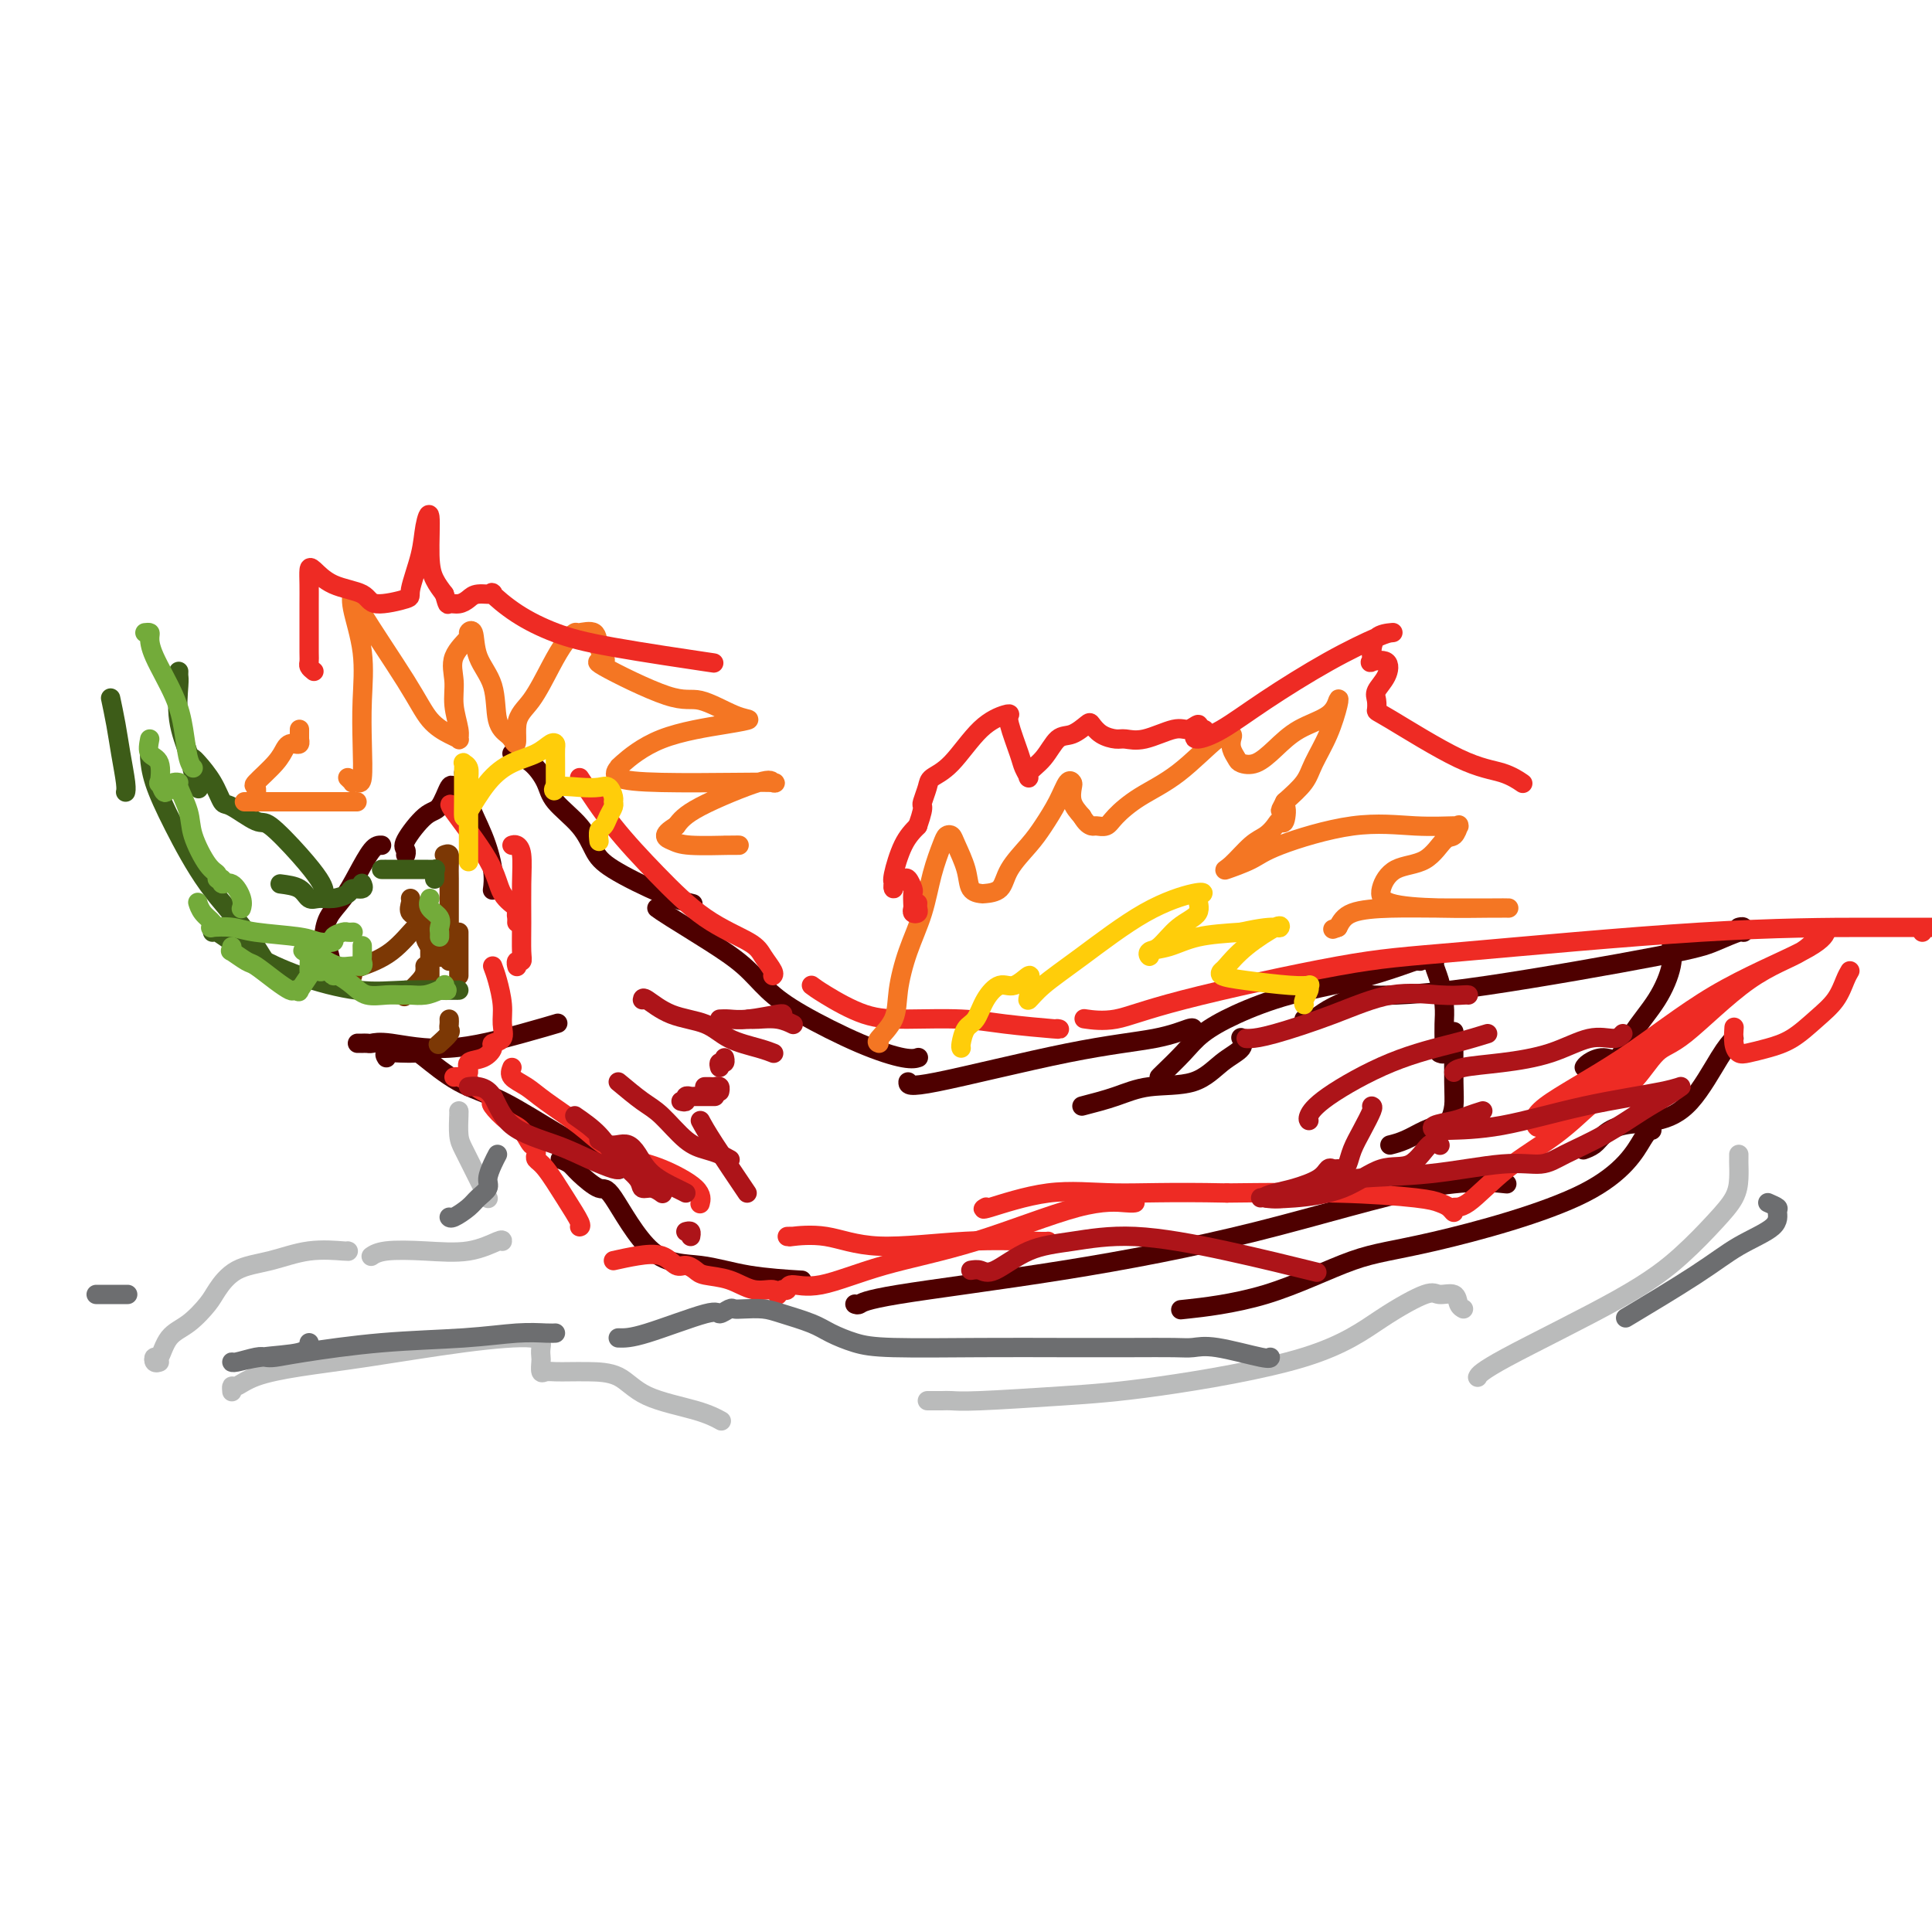 <svg viewBox='0 0 400 400' version='1.1' xmlns='http://www.w3.org/2000/svg' xmlns:xlink='http://www.w3.org/1999/xlink'><g fill='none' stroke='#4E0000' stroke-width='4' stroke-linecap='round' stroke-linejoin='round'><path d='M96,160c0.144,1.923 0.287,3.846 1,6c0.713,2.154 1.995,4.538 3,7c1.005,2.462 1.733,5.000 2,7c0.267,2.000 0.072,3.462 0,4c-0.072,0.538 -0.021,0.154 0,0c0.021,-0.154 0.010,-0.077 0,0'/><path d='M95,163c-0.354,0.115 -0.709,0.230 -1,0c-0.291,-0.230 -0.519,-0.805 -1,0c-0.481,0.805 -1.215,2.990 -2,4c-0.785,1.010 -1.622,0.845 -3,2c-1.378,1.155 -3.297,3.629 -4,5c-0.703,1.371 -0.189,1.638 0,2c0.189,0.362 0.054,0.818 0,1c-0.054,0.182 -0.027,0.091 0,0'/><path d='M79,175c-0.574,-0.017 -1.148,-0.034 -2,1c-0.852,1.034 -1.980,3.118 -3,5c-1.020,1.882 -1.930,3.562 -3,5c-1.070,1.438 -2.298,2.634 -3,4c-0.702,1.366 -0.878,2.902 -1,4c-0.122,1.098 -0.190,1.758 0,2c0.190,0.242 0.639,0.065 1,1c0.361,0.935 0.636,2.983 1,4c0.364,1.017 0.818,1.005 1,1c0.182,-0.005 0.091,-0.002 0,0'/><path d='M74,216c0.449,-0.001 0.897,-0.002 1,0c0.103,0.002 -0.140,0.007 0,0c0.140,-0.007 0.664,-0.025 1,0c0.336,0.025 0.483,0.094 1,0c0.517,-0.094 1.404,-0.351 4,0c2.596,0.351 6.902,1.311 12,1c5.098,-0.311 10.988,-1.891 15,-3c4.012,-1.109 6.146,-1.745 7,-2c0.854,-0.255 0.427,-0.127 0,0'/><path d='M106,156c1.376,0.482 2.753,0.965 4,2c1.247,1.035 2.365,2.624 3,4c0.635,1.376 0.787,2.539 2,4c1.213,1.461 3.489,3.218 5,5c1.511,1.782 2.259,3.588 3,5c0.741,1.412 1.477,2.430 4,4c2.523,1.570 6.833,3.692 10,5c3.167,1.308 5.191,1.802 6,2c0.809,0.198 0.405,0.099 0,0'/><path d='M136,188c0.543,0.398 1.086,0.796 3,2c1.914,1.204 5.197,3.214 8,5c2.803,1.786 5.124,3.348 7,5c1.876,1.652 3.305,3.395 5,5c1.695,1.605 3.656,3.071 7,5c3.344,1.929 8.072,4.321 12,6c3.928,1.679 7.058,2.644 9,3c1.942,0.356 2.698,0.102 3,0c0.302,-0.102 0.151,-0.051 0,0'/><path d='M188,224c-0.030,0.605 -0.061,1.209 6,0c6.061,-1.209 18.212,-4.233 27,-6c8.788,-1.767 14.211,-2.278 18,-3c3.789,-0.722 5.943,-1.656 7,-2c1.057,-0.344 1.016,-0.098 1,0c-0.016,0.098 -0.008,0.049 0,0'/><path d='M224,229c2.399,-0.622 4.798,-1.244 7,-2c2.202,-0.756 4.208,-1.646 7,-2c2.792,-0.354 6.370,-0.172 9,-1c2.630,-0.828 4.313,-2.665 6,-4c1.687,-1.335 3.377,-2.167 4,-3c0.623,-0.833 0.178,-1.667 0,-2c-0.178,-0.333 -0.089,-0.167 0,0'/><path d='M240,223c0.052,-0.066 0.104,-0.132 1,-1c0.896,-0.868 2.636,-2.539 4,-4c1.364,-1.461 2.351,-2.713 4,-4c1.649,-1.287 3.961,-2.608 7,-4c3.039,-1.392 6.804,-2.856 11,-4c4.196,-1.144 8.823,-1.967 13,-3c4.177,-1.033 7.903,-2.277 10,-3c2.097,-0.723 2.565,-0.925 3,-1c0.435,-0.075 0.839,-0.021 1,0c0.161,0.021 0.081,0.011 0,0'/><path d='M296,199c0.445,-0.056 0.890,-0.112 1,0c0.110,0.112 -0.114,0.391 0,1c0.114,0.609 0.566,1.548 1,3c0.434,1.452 0.849,3.416 1,5c0.151,1.584 0.037,2.789 0,4c-0.037,1.211 0.004,2.430 0,3c-0.004,0.570 -0.053,0.493 0,1c0.053,0.507 0.206,1.598 0,2c-0.206,0.402 -0.773,0.115 -1,0c-0.227,-0.115 -0.113,-0.057 0,0'/><path d='M301,214c0.005,-0.467 0.010,-0.935 0,1c-0.010,1.935 -0.035,6.272 0,9c0.035,2.728 0.131,3.848 0,5c-0.131,1.152 -0.487,2.337 -1,3c-0.513,0.663 -1.182,0.805 -2,1c-0.818,0.195 -1.786,0.444 -3,1c-1.214,0.556 -2.673,1.419 -4,2c-1.327,0.581 -2.522,0.880 -3,1c-0.478,0.120 -0.239,0.060 0,0'/><path d='M270,211c0.371,-0.047 0.742,-0.093 1,0c0.258,0.093 0.404,0.326 1,0c0.596,-0.326 1.642,-1.211 3,-2c1.358,-0.789 3.026,-1.481 4,-2c0.974,-0.519 1.253,-0.863 2,-1c0.747,-0.137 1.962,-0.067 3,0c1.038,0.067 1.900,0.129 5,0c3.100,-0.129 8.438,-0.450 19,-2c10.562,-1.550 26.348,-4.328 35,-6c8.652,-1.672 10.171,-2.238 12,-3c1.829,-0.762 3.968,-1.721 5,-2c1.032,-0.279 0.957,0.121 1,0c0.043,-0.121 0.204,-0.763 0,-1c-0.204,-0.237 -0.773,-0.068 -1,0c-0.227,0.068 -0.114,0.034 0,0'/><path d='M346,195c0.207,1.492 0.415,2.984 0,5c-0.415,2.016 -1.452,4.557 -3,7c-1.548,2.443 -3.606,4.788 -5,7c-1.394,2.212 -2.125,4.292 -3,5c-0.875,0.708 -1.894,0.046 -3,0c-1.106,-0.046 -2.298,0.526 -3,1c-0.702,0.474 -0.915,0.850 -1,1c-0.085,0.150 -0.043,0.075 0,0'/><path d='M359,215c-0.752,0.788 -1.504,1.576 -3,4c-1.496,2.424 -3.737,6.484 -6,9c-2.263,2.516 -4.547,3.487 -7,4c-2.453,0.513 -5.074,0.568 -7,1c-1.926,0.432 -3.155,1.239 -4,2c-0.845,0.761 -1.304,1.474 -2,2c-0.696,0.526 -1.627,0.865 -2,1c-0.373,0.135 -0.186,0.068 0,0'/><path d='M80,219c-0.253,-0.421 -0.507,-0.843 0,-1c0.507,-0.157 1.774,-0.051 3,0c1.226,0.051 2.410,0.046 3,0c0.590,-0.046 0.584,-0.132 2,1c1.416,1.132 4.254,3.484 7,5c2.746,1.516 5.402,2.196 9,4c3.598,1.804 8.140,4.731 12,7c3.860,2.269 7.039,3.880 9,5c1.961,1.120 2.703,1.749 3,2c0.297,0.251 0.148,0.126 0,0'/><path d='M116,240c0.729,0.293 1.457,0.587 2,1c0.543,0.413 0.900,0.946 2,2c1.100,1.054 2.942,2.629 4,3c1.058,0.371 1.332,-0.461 3,2c1.668,2.461 4.729,8.215 8,11c3.271,2.785 6.753,2.602 10,3c3.247,0.398 6.259,1.376 10,2c3.741,0.624 8.212,0.892 10,1c1.788,0.108 0.894,0.054 0,0'/><path d='M177,270c0.290,0.121 0.580,0.242 1,0c0.420,-0.242 0.970,-0.846 8,-2c7.030,-1.154 20.542,-2.859 34,-5c13.458,-2.141 26.863,-4.717 40,-8c13.137,-3.283 26.006,-7.272 35,-9c8.994,-1.728 14.114,-1.196 16,-1c1.886,0.196 0.539,0.056 0,0c-0.539,-0.056 -0.269,-0.028 0,0'/><path d='M342,234c-0.319,-0.116 -0.638,-0.232 -2,2c-1.362,2.232 -3.768,6.812 -12,11c-8.232,4.188 -22.289,7.984 -31,10c-8.711,2.016 -12.077,2.252 -17,4c-4.923,1.748 -11.402,5.009 -18,7c-6.598,1.991 -13.314,2.712 -16,3c-2.686,0.288 -1.343,0.144 0,0'/></g>
<g fill='none' stroke='#EE2B24' stroke-width='4' stroke-linecap='round' stroke-linejoin='round'><path d='M94,167c-0.726,-0.520 -1.452,-1.040 0,1c1.452,2.040 5.083,6.640 7,10c1.917,3.360 2.121,5.478 3,7c0.879,1.522 2.432,2.446 3,3c0.568,0.554 0.152,0.736 0,1c-0.152,0.264 -0.041,0.610 0,1c0.041,0.390 0.012,0.826 0,1c-0.012,0.174 -0.006,0.087 0,0'/><path d='M106,175c0.309,-0.098 0.618,-0.195 1,0c0.382,0.195 0.835,0.683 1,2c0.165,1.317 0.040,3.462 0,6c-0.040,2.538 0.003,5.468 0,8c-0.003,2.532 -0.053,4.665 0,6c0.053,1.335 0.210,1.873 0,2c-0.210,0.127 -0.787,-0.158 -1,0c-0.213,0.158 -0.061,0.759 0,1c0.061,0.241 0.030,0.120 0,0'/><path d='M102,200c0.305,0.801 0.610,1.601 1,3c0.390,1.399 0.866,3.396 1,5c0.134,1.604 -0.074,2.815 0,4c0.074,1.185 0.429,2.344 0,3c-0.429,0.656 -1.641,0.809 -2,1c-0.359,0.191 0.135,0.419 0,1c-0.135,0.581 -0.898,1.515 -2,2c-1.102,0.485 -2.543,0.522 -3,1c-0.457,0.478 0.069,1.398 0,2c-0.069,0.602 -0.734,0.886 -1,1c-0.266,0.114 -0.133,0.057 0,0'/><path d='M94,223c0.271,-0.059 0.543,-0.117 1,0c0.457,0.117 1.101,0.411 2,1c0.899,0.589 2.053,1.474 3,2c0.947,0.526 1.685,0.691 2,1c0.315,0.309 0.206,0.760 0,1c-0.206,0.240 -0.510,0.270 0,1c0.510,0.730 1.835,2.160 3,3c1.165,0.840 2.169,1.090 3,2c0.831,0.910 1.490,2.482 2,3c0.510,0.518 0.873,-0.016 1,0c0.127,0.016 0.018,0.582 0,1c-0.018,0.418 0.055,0.686 0,1c-0.055,0.314 -0.239,0.673 0,1c0.239,0.327 0.901,0.624 2,2c1.099,1.376 2.635,3.833 4,6c1.365,2.167 2.560,4.045 3,5c0.440,0.955 0.126,0.987 0,1c-0.126,0.013 -0.063,0.006 0,0'/><path d='M127,261c1.626,-0.360 3.251,-0.721 5,-1c1.749,-0.279 3.621,-0.478 5,0c1.379,0.478 2.265,1.632 3,2c0.735,0.368 1.318,-0.051 2,0c0.682,0.051 1.461,0.573 2,1c0.539,0.427 0.838,0.759 2,1c1.162,0.241 3.187,0.391 5,1c1.813,0.609 3.414,1.679 5,2c1.586,0.321 3.158,-0.106 4,0c0.842,0.106 0.955,0.745 1,1c0.045,0.255 0.023,0.128 0,0'/><path d='M162,267c0.416,0.139 0.833,0.278 1,0c0.167,-0.278 0.085,-0.972 1,-1c0.915,-0.028 2.826,0.609 6,0c3.174,-0.609 7.611,-2.464 13,-4c5.389,-1.536 11.731,-2.751 19,-5c7.269,-2.249 15.464,-5.531 21,-7c5.536,-1.469 8.414,-1.126 10,-1c1.586,0.126 1.882,0.036 2,0c0.118,-0.036 0.059,-0.018 0,0'/><path d='M106,221c-0.267,0.676 -0.534,1.353 0,2c0.534,0.647 1.871,1.266 3,2c1.129,0.734 2.052,1.584 4,3c1.948,1.416 4.922,3.397 7,5c2.078,1.603 3.261,2.829 5,4c1.739,1.171 4.035,2.286 6,3c1.965,0.714 3.599,1.026 6,2c2.401,0.974 5.570,2.608 7,4c1.430,1.392 1.123,2.540 1,3c-0.123,0.460 -0.061,0.230 0,0'/><path d='M120,161c2.175,3.331 4.350,6.663 7,10c2.650,3.337 5.775,6.680 9,10c3.225,3.320 6.549,6.616 10,9c3.451,2.384 7.030,3.854 9,5c1.970,1.146 2.332,1.967 3,3c0.668,1.033 1.643,2.277 2,3c0.357,0.723 0.096,0.925 0,1c-0.096,0.075 -0.027,0.021 0,0c0.027,-0.021 0.014,-0.011 0,0'/><path d='M168,204c0.560,0.424 1.119,0.848 3,2c1.881,1.152 5.083,3.030 8,4c2.917,0.970 5.548,1.030 9,1c3.452,-0.030 7.723,-0.152 11,0c3.277,0.152 5.559,0.577 9,1c3.441,0.423 8.042,0.845 10,1c1.958,0.155 1.274,0.044 1,0c-0.274,-0.044 -0.137,-0.022 0,0'/><path d='M225,211c-0.482,-0.069 -0.964,-0.138 0,0c0.964,0.138 3.374,0.482 6,0c2.626,-0.482 5.469,-1.789 14,-4c8.531,-2.211 22.752,-5.324 32,-7c9.248,-1.676 13.525,-1.913 26,-3c12.475,-1.087 33.148,-3.023 49,-4c15.852,-0.977 26.883,-0.994 34,-1c7.117,-0.006 10.319,-0.002 12,0c1.681,0.002 1.840,0.001 2,0'/><path d='M398,193c0.000,0.000 0.000,0.000 0,0c0.000,0.000 0.000,0.000 0,0'/><path d='M383,201c-0.286,0.485 -0.571,0.970 -1,2c-0.429,1.030 -1.000,2.605 -2,4c-1.000,1.395 -2.428,2.610 -4,4c-1.572,1.390 -3.286,2.956 -5,4c-1.714,1.044 -3.426,1.565 -5,2c-1.574,0.435 -3.010,0.785 -4,1c-0.990,0.215 -1.533,0.295 -2,0c-0.467,-0.295 -0.856,-0.964 -1,-2c-0.144,-1.036 -0.041,-2.439 0,-3c0.041,-0.561 0.021,-0.281 0,0'/><path d='M344,217c-0.169,-0.027 -0.337,-0.054 -2,1c-1.663,1.054 -4.820,3.188 -9,6c-4.180,2.812 -9.381,6.303 -12,8c-2.619,1.697 -2.654,1.599 -3,1c-0.346,-0.599 -1.003,-1.698 2,-4c3.003,-2.302 9.664,-5.807 16,-10c6.336,-4.193 12.346,-9.073 19,-13c6.654,-3.927 13.953,-6.900 18,-9c4.047,-2.100 4.841,-3.326 5,-4c0.159,-0.674 -0.319,-0.795 -1,0c-0.681,0.795 -1.567,2.507 -4,4c-2.433,1.493 -6.413,2.766 -11,6c-4.587,3.234 -9.782,8.429 -13,11c-3.218,2.571 -4.459,2.517 -6,4c-1.541,1.483 -3.382,4.502 -5,6c-1.618,1.498 -3.012,1.477 -4,2c-0.988,0.523 -1.570,1.592 -2,2c-0.430,0.408 -0.709,0.156 -1,0c-0.291,-0.156 -0.593,-0.215 -2,1c-1.407,1.215 -3.917,3.703 -7,6c-3.083,2.297 -6.737,4.402 -10,7c-3.263,2.598 -6.134,5.688 -8,7c-1.866,1.312 -2.728,0.846 -3,1c-0.272,0.154 0.046,0.927 0,1c-0.046,0.073 -0.457,-0.555 -1,-1c-0.543,-0.445 -1.218,-0.707 -2,-1c-0.782,-0.293 -1.672,-0.617 -5,-1c-3.328,-0.383 -9.094,-0.824 -16,-1c-6.906,-0.176 -14.953,-0.088 -23,0'/><path d='M254,247c-12.285,-0.261 -17.999,0.088 -23,0c-5.001,-0.088 -9.289,-0.611 -14,0c-4.711,0.611 -9.845,2.357 -12,3c-2.155,0.643 -1.330,0.184 -1,0c0.330,-0.184 0.165,-0.092 0,0'/><path d='M163,256c0.577,-0.018 1.154,-0.037 1,0c-0.154,0.037 -1.040,0.129 0,0c1.040,-0.129 4.006,-0.479 7,0c2.994,0.479 6.018,1.789 11,2c4.982,0.211 11.923,-0.675 18,-1c6.077,-0.325 11.289,-0.087 14,0c2.711,0.087 2.922,0.023 3,0c0.078,-0.023 0.022,-0.007 0,0c-0.022,0.007 -0.011,0.003 0,0'/></g>
<g fill='none' stroke='#AD1419' stroke-width='4' stroke-linecap='round' stroke-linejoin='round'><path d='M97,225c0.566,-0.072 1.132,-0.143 2,0c0.868,0.143 2.036,0.501 3,2c0.964,1.499 1.722,4.139 4,6c2.278,1.861 6.074,2.943 9,4c2.926,1.057 4.980,2.087 7,3c2.020,0.913 4.005,1.707 5,2c0.995,0.293 0.998,0.084 1,0c0.002,-0.084 0.001,-0.042 0,0'/><path d='M119,231c1.777,1.229 3.553,2.458 5,4c1.447,1.542 2.563,3.398 4,5c1.437,1.602 3.194,2.951 4,4c0.806,1.049 0.659,1.797 1,2c0.341,0.203 1.169,-0.138 2,0c0.831,0.138 1.666,0.754 2,1c0.334,0.246 0.167,0.123 0,0'/><path d='M142,255c0.422,-0.111 0.844,-0.222 1,0c0.156,0.222 0.044,0.778 0,1c-0.044,0.222 -0.022,0.111 0,0'/><path d='M124,236c0.667,0.414 1.334,0.827 2,1c0.666,0.173 1.330,0.105 2,0c0.670,-0.105 1.346,-0.249 2,0c0.654,0.249 1.286,0.890 2,2c0.714,1.110 1.511,2.689 3,4c1.489,1.311 3.670,2.353 5,3c1.330,0.647 1.809,0.899 2,1c0.191,0.101 0.096,0.050 0,0'/><path d='M128,224c1.785,1.488 3.570,2.976 5,4c1.430,1.024 2.506,1.585 4,3c1.494,1.415 3.406,3.686 5,5c1.594,1.314 2.871,1.672 4,2c1.129,0.328 2.112,0.627 3,1c0.888,0.373 1.682,0.821 2,1c0.318,0.179 0.159,0.090 0,0'/><path d='M141,228c0.449,0.113 0.898,0.226 1,0c0.102,-0.226 -0.142,-0.793 0,-1c0.142,-0.207 0.669,-0.056 1,0c0.331,0.056 0.467,0.015 1,0c0.533,-0.015 1.462,-0.004 2,0c0.538,0.004 0.683,0.001 1,0c0.317,-0.001 0.805,-0.000 1,0c0.195,0.000 0.098,0.000 0,0'/><path d='M146,225c-0.091,0.002 -0.182,0.004 0,0c0.182,-0.004 0.637,-0.015 1,0c0.363,0.015 0.633,0.056 1,0c0.367,-0.056 0.829,-0.207 1,0c0.171,0.207 0.049,0.774 0,1c-0.049,0.226 -0.024,0.113 0,0'/><path d='M149,221c-0.113,-0.452 -0.226,-0.905 0,-1c0.226,-0.095 0.792,0.167 1,0c0.208,-0.167 0.060,-0.762 0,-1c-0.060,-0.238 -0.030,-0.119 0,0'/><path d='M149,211c0.566,-0.030 1.132,-0.061 2,0c0.868,0.061 2.037,0.212 4,0c1.963,-0.212 4.721,-0.788 6,-1c1.279,-0.212 1.080,-0.061 1,0c-0.080,0.061 -0.040,0.030 0,0'/><path d='M155,211c0.482,0.030 0.964,0.060 2,0c1.036,-0.060 2.625,-0.208 4,0c1.375,0.208 2.536,0.774 3,1c0.464,0.226 0.232,0.113 0,0'/><path d='M133,207c0.040,-0.300 0.079,-0.599 1,0c0.921,0.599 2.723,2.098 5,3c2.277,0.902 5.027,1.209 7,2c1.973,0.791 3.168,2.068 5,3c1.832,0.932 4.301,1.520 6,2c1.699,0.480 2.628,0.851 3,1c0.372,0.149 0.186,0.074 0,0'/><path d='M145,232c0.600,1.111 1.200,2.222 3,5c1.800,2.778 4.800,7.222 6,9c1.200,1.778 0.600,0.889 0,0'/><path d='M304,206c-0.086,-0.024 -0.171,-0.049 -1,0c-0.829,0.049 -2.400,0.171 -5,0c-2.600,-0.171 -6.227,-0.634 -10,0c-3.773,0.634 -7.690,2.366 -12,4c-4.310,1.634 -9.011,3.170 -12,4c-2.989,0.830 -4.266,0.954 -5,1c-0.734,0.046 -0.924,0.013 -1,0c-0.076,-0.013 -0.038,-0.007 0,0'/><path d='M336,214c-0.457,0.499 -0.914,0.998 -2,1c-1.086,0.002 -2.803,-0.493 -5,0c-2.197,0.493 -4.876,1.975 -8,3c-3.124,1.025 -6.693,1.594 -10,2c-3.307,0.406 -6.352,0.648 -8,1c-1.648,0.352 -1.899,0.815 -2,1c-0.101,0.185 -0.050,0.093 0,0'/><path d='M308,214c-1.848,0.574 -3.697,1.149 -7,2c-3.303,0.851 -8.062,1.979 -13,4c-4.938,2.021 -10.056,4.933 -13,7c-2.944,2.067 -3.716,3.287 -4,4c-0.284,0.713 -0.081,0.918 0,1c0.081,0.082 0.041,0.041 0,0'/><path d='M284,229c0.172,0.069 0.344,0.138 0,1c-0.344,0.862 -1.206,2.518 -2,4c-0.794,1.482 -1.522,2.790 -2,4c-0.478,1.210 -0.705,2.323 -1,3c-0.295,0.677 -0.657,0.919 -1,1c-0.343,0.081 -0.668,0.000 -1,0c-0.332,-0.000 -0.672,0.080 -1,0c-0.328,-0.080 -0.646,-0.319 -1,0c-0.354,0.319 -0.746,1.197 -2,2c-1.254,0.803 -3.370,1.532 -5,2c-1.630,0.468 -2.773,0.674 -4,1c-1.227,0.326 -2.538,0.771 -2,1c0.538,0.229 2.924,0.242 6,0c3.076,-0.242 6.842,-0.741 10,-2c3.158,-1.259 5.708,-3.279 8,-4c2.292,-0.721 4.326,-0.142 6,-1c1.674,-0.858 2.989,-3.154 4,-4c1.011,-0.846 1.717,-0.242 2,0c0.283,0.242 0.141,0.121 0,0'/><path d='M307,230c-1.047,0.332 -2.095,0.663 -3,1c-0.905,0.337 -1.668,0.678 -3,1c-1.332,0.322 -3.233,0.624 -4,1c-0.767,0.376 -0.399,0.827 0,1c0.399,0.173 0.831,0.069 3,0c2.169,-0.069 6.076,-0.104 11,-1c4.924,-0.896 10.866,-2.653 17,-4c6.134,-1.347 12.462,-2.283 16,-3c3.538,-0.717 4.288,-1.216 4,-1c-0.288,0.216 -1.614,1.148 -3,2c-1.386,0.852 -2.831,1.624 -5,3c-2.169,1.376 -5.062,3.356 -8,5c-2.938,1.644 -5.920,2.950 -8,4c-2.080,1.050 -3.259,1.842 -5,2c-1.741,0.158 -4.043,-0.318 -8,0c-3.957,0.318 -9.568,1.430 -15,2c-5.432,0.570 -10.685,0.598 -15,1c-4.315,0.402 -7.692,1.180 -10,2c-2.308,0.820 -3.546,1.684 -5,2c-1.454,0.316 -3.122,0.085 -4,0c-0.878,-0.085 -0.965,-0.024 -1,0c-0.035,0.024 -0.017,0.012 0,0'/><path d='M201,263c0.665,-0.108 1.329,-0.217 2,0c0.671,0.217 1.348,0.759 3,0c1.652,-0.759 4.281,-2.819 7,-4c2.719,-1.181 5.530,-1.482 9,-2c3.470,-0.518 7.600,-1.252 13,-1c5.400,0.252 12.069,1.491 19,3c6.931,1.509 14.123,3.288 17,4c2.877,0.712 1.438,0.356 0,0'/></g>
<g fill='none' stroke='#7C3805' stroke-width='4' stroke-linecap='round' stroke-linejoin='round'><path d='M87,192c-0.022,-0.481 -0.044,-0.962 -1,0c-0.956,0.962 -2.844,3.368 -5,5c-2.156,1.632 -4.578,2.489 -6,3c-1.422,0.511 -1.844,0.676 -2,1c-0.156,0.324 -0.044,0.807 0,1c0.044,0.193 0.022,0.097 0,0'/><path d='M84,205c0.083,0.346 0.166,0.691 0,1c-0.166,0.309 -0.580,0.580 0,0c0.580,-0.580 2.156,-2.011 3,-3c0.844,-0.989 0.958,-1.535 1,-2c0.042,-0.465 0.012,-0.847 0,-1c-0.012,-0.153 -0.006,-0.076 0,0'/><path d='M89,190c0.000,0.750 0.000,1.501 0,2c0.000,0.499 0.000,0.747 0,2c-0.000,1.253 0.000,3.511 0,5c0.000,1.489 0.000,2.209 0,3c0.000,0.791 0.000,1.655 0,2c0.000,0.345 0.000,0.173 0,0'/><path d='M85,186c0.063,0.222 0.126,0.445 0,1c-0.126,0.555 -0.441,1.443 0,2c0.441,0.557 1.637,0.782 2,1c0.363,0.218 -0.105,0.430 0,1c0.105,0.570 0.785,1.498 1,2c0.215,0.502 -0.035,0.578 0,1c0.035,0.422 0.356,1.191 1,2c0.644,0.809 1.613,1.660 2,2c0.387,0.340 0.194,0.170 0,0'/><path d='M95,193c0.000,0.053 0.000,0.105 0,1c0.000,0.895 0.000,2.632 0,4c0.000,1.368 0.000,2.368 0,3c0.000,0.632 0.000,0.895 0,1c0.000,0.105 0.000,0.053 0,0'/><path d='M92,177c0.423,-0.170 0.845,-0.340 1,0c0.155,0.340 0.041,1.190 0,2c-0.041,0.810 -0.011,1.582 0,3c0.011,1.418 0.003,3.483 0,5c-0.003,1.517 -0.001,2.485 0,3c0.001,0.515 0.000,0.575 0,1c-0.000,0.425 -0.000,1.214 0,2c0.000,0.786 0.000,1.570 0,2c-0.000,0.430 -0.000,0.507 0,1c0.000,0.493 0.000,1.402 0,2c-0.000,0.598 -0.000,0.885 0,1c0.000,0.115 0.000,0.057 0,0'/><path d='M93,211c0.016,0.324 0.032,0.648 0,1c-0.032,0.352 -0.112,0.734 0,1c0.112,0.266 0.415,0.418 0,1c-0.415,0.582 -1.547,1.595 -2,2c-0.453,0.405 -0.226,0.203 0,0'/></g>
<g fill='none' stroke='#3D5C18' stroke-width='4' stroke-linecap='round' stroke-linejoin='round'><path d='M31,156c-0.034,0.049 -0.069,0.097 0,1c0.069,0.903 0.241,2.660 1,5c0.759,2.340 2.106,5.264 4,9c1.894,3.736 4.336,8.283 7,12c2.664,3.717 5.549,6.605 8,10c2.451,3.395 4.468,7.299 6,9c1.532,1.701 2.581,1.200 3,1c0.419,-0.200 0.210,-0.100 0,0'/><path d='M44,193c0.183,-0.161 0.366,-0.323 1,0c0.634,0.323 1.718,1.130 3,2c1.282,0.870 2.760,1.802 5,3c2.240,1.198 5.241,2.661 9,4c3.759,1.339 8.275,2.555 12,3c3.725,0.445 6.658,0.119 10,0c3.342,-0.119 7.092,-0.032 9,0c1.908,0.032 1.974,0.009 2,0c0.026,-0.009 0.013,-0.005 0,0'/><path d='M40,157c-0.037,-0.024 -0.074,-0.048 0,0c0.074,0.048 0.257,0.168 1,1c0.743,0.832 2.044,2.376 3,4c0.956,1.624 1.567,3.329 2,4c0.433,0.671 0.687,0.308 2,1c1.313,0.692 3.687,2.438 5,3c1.313,0.562 1.567,-0.059 3,1c1.433,1.059 4.044,3.799 6,6c1.956,2.201 3.257,3.862 4,5c0.743,1.138 0.926,1.754 1,2c0.074,0.246 0.037,0.123 0,0'/><path d='M58,183c1.507,0.195 3.013,0.389 4,1c0.987,0.611 1.453,1.638 2,2c0.547,0.362 1.173,0.060 2,0c0.827,-0.060 1.854,0.124 3,0c1.146,-0.124 2.412,-0.555 3,-1c0.588,-0.445 0.498,-0.903 1,-1c0.502,-0.097 1.597,0.166 2,0c0.403,-0.166 0.115,-0.762 0,-1c-0.115,-0.238 -0.058,-0.119 0,0'/><path d='M79,180c0.554,0.000 1.109,0.000 1,0c-0.109,-0.000 -0.880,-0.001 0,0c0.880,0.001 3.413,0.003 5,0c1.587,-0.003 2.229,-0.011 3,0c0.771,0.011 1.671,0.042 2,0c0.329,-0.042 0.088,-0.155 0,0c-0.088,0.155 -0.024,0.580 0,1c0.024,0.420 0.007,0.834 0,1c-0.007,0.166 -0.003,0.083 0,0'/><path d='M37,139c-0.015,0.359 -0.029,0.717 0,1c0.029,0.283 0.103,0.490 0,2c-0.103,1.510 -0.381,4.325 0,7c0.381,2.675 1.422,5.212 2,7c0.578,1.788 0.694,2.828 1,4c0.306,1.172 0.802,2.478 1,3c0.198,0.522 0.099,0.261 0,0'/><path d='M23,145c-0.091,-0.429 -0.182,-0.857 0,0c0.182,0.857 0.637,3.000 1,5c0.363,2.000 0.633,3.856 1,6c0.367,2.144 0.829,4.577 1,6c0.171,1.423 0.049,1.835 0,2c-0.049,0.165 -0.024,0.082 0,0'/></g>
<g fill='none' stroke='#73AB3A' stroke-width='4' stroke-linecap='round' stroke-linejoin='round'><path d='M30,131c0.424,-0.045 0.849,-0.090 1,0c0.151,0.090 0.029,0.314 0,1c-0.029,0.686 0.034,1.834 1,4c0.966,2.166 2.833,5.351 4,8c1.167,2.649 1.632,4.762 2,7c0.368,2.238 0.637,4.603 1,6c0.363,1.397 0.818,1.828 1,2c0.182,0.172 0.091,0.086 0,0'/><path d='M31,153c-0.225,1.168 -0.450,2.335 0,3c0.450,0.665 1.574,0.827 2,2c0.426,1.173 0.155,3.358 0,4c-0.155,0.642 -0.195,-0.259 0,0c0.195,0.259 0.625,1.677 1,2c0.375,0.323 0.696,-0.448 1,-1c0.304,-0.552 0.590,-0.885 1,-1c0.410,-0.115 0.942,-0.014 1,0c0.058,0.014 -0.359,-0.060 0,1c0.359,1.060 1.492,3.255 2,5c0.508,1.745 0.389,3.041 1,5c0.611,1.959 1.952,4.582 3,6c1.048,1.418 1.803,1.631 2,2c0.197,0.369 -0.164,0.893 0,1c0.164,0.107 0.853,-0.202 1,0c0.147,0.202 -0.248,0.916 0,1c0.248,0.084 1.139,-0.462 2,0c0.861,0.462 1.693,1.932 2,3c0.307,1.068 0.088,1.734 0,2c-0.088,0.266 -0.044,0.133 0,0'/><path d='M66,198c1.412,0.852 2.823,1.705 4,2c1.177,0.295 2.119,0.033 3,0c0.881,-0.033 1.700,0.162 2,0c0.300,-0.162 0.080,-0.683 0,-1c-0.080,-0.317 -0.022,-0.432 0,-1c0.022,-0.568 0.006,-1.591 0,-2c-0.006,-0.409 -0.003,-0.205 0,0'/><path d='M48,196c0.082,0.481 0.164,0.961 0,1c-0.164,0.039 -0.573,-0.364 0,0c0.573,0.364 2.128,1.495 3,2c0.872,0.505 1.061,0.383 2,1c0.939,0.617 2.628,1.972 4,3c1.372,1.028 2.428,1.728 3,2c0.572,0.272 0.661,0.114 1,0c0.339,-0.114 0.929,-0.185 1,0c0.071,0.185 -0.377,0.624 0,0c0.377,-0.624 1.577,-2.312 2,-3c0.423,-0.688 0.067,-0.375 0,-1c-0.067,-0.625 0.153,-2.188 0,-3c-0.153,-0.812 -0.679,-0.872 -1,-1c-0.321,-0.128 -0.437,-0.323 0,0c0.437,0.323 1.427,1.162 2,2c0.573,0.838 0.729,1.673 1,2c0.271,0.327 0.656,0.146 1,0c0.344,-0.146 0.646,-0.256 1,0c0.354,0.256 0.759,0.878 1,1c0.241,0.122 0.320,-0.254 1,0c0.680,0.254 1.963,1.140 3,2c1.037,0.860 1.828,1.695 3,2c1.172,0.305 2.726,0.079 4,0c1.274,-0.079 2.269,-0.011 3,0c0.731,0.011 1.197,-0.036 2,0c0.803,0.036 1.944,0.153 3,0c1.056,-0.153 2.028,-0.577 3,-1'/><path d='M91,205c2.548,-0.095 1.417,0.167 1,0c-0.417,-0.167 -0.119,-0.762 0,-1c0.119,-0.238 0.060,-0.119 0,0'/><path d='M89,186c-0.226,0.674 -0.453,1.347 0,2c0.453,0.653 1.585,1.285 2,2c0.415,0.715 0.111,1.511 0,2c-0.111,0.489 -0.030,0.670 0,1c0.030,0.330 0.009,0.809 0,1c-0.009,0.191 -0.004,0.096 0,0'/><path d='M73,193c0.101,-0.006 0.201,-0.012 0,0c-0.201,0.012 -0.704,0.043 -1,0c-0.296,-0.043 -0.384,-0.158 -1,0c-0.616,0.158 -1.761,0.590 -2,1c-0.239,0.410 0.426,0.800 0,1c-0.426,0.200 -1.943,0.211 -3,0c-1.057,-0.211 -1.653,-0.644 -4,-1c-2.347,-0.356 -6.445,-0.633 -9,-1c-2.555,-0.367 -3.567,-0.822 -5,-1c-1.433,-0.178 -3.288,-0.080 -4,0c-0.712,0.080 -0.282,0.140 0,0c0.282,-0.140 0.416,-0.481 0,-1c-0.416,-0.519 -1.381,-1.217 -2,-2c-0.619,-0.783 -0.891,-1.652 -1,-2c-0.109,-0.348 -0.054,-0.174 0,0'/></g>
<g fill='none' stroke='#BABBBB' stroke-width='4' stroke-linecap='round' stroke-linejoin='round'><path d='M95,230c0.018,0.036 0.036,0.071 0,1c-0.036,0.929 -0.125,2.750 0,4c0.125,1.250 0.464,1.929 1,3c0.536,1.071 1.267,2.535 2,4c0.733,1.465 1.467,2.933 2,4c0.533,1.067 0.867,1.733 1,2c0.133,0.267 0.067,0.133 0,0'/><path d='M104,257c0.042,-0.224 0.085,-0.449 -1,0c-1.085,0.449 -3.296,1.571 -6,2c-2.704,0.429 -5.900,0.167 -9,0c-3.100,-0.167 -6.104,-0.237 -8,0c-1.896,0.237 -2.685,0.782 -3,1c-0.315,0.218 -0.158,0.109 0,0'/><path d='M72,259c0.176,0.052 0.352,0.104 -1,0c-1.352,-0.104 -4.234,-0.364 -7,0c-2.766,0.364 -5.418,1.350 -8,2c-2.582,0.650 -5.094,0.962 -7,2c-1.906,1.038 -3.207,2.801 -4,4c-0.793,1.199 -1.077,1.833 -2,3c-0.923,1.167 -2.483,2.866 -4,4c-1.517,1.134 -2.991,1.701 -4,3c-1.009,1.299 -1.552,3.329 -2,4c-0.448,0.671 -0.800,-0.016 -1,0c-0.200,0.016 -0.246,0.735 0,1c0.246,0.265 0.785,0.076 1,0c0.215,-0.076 0.108,-0.038 0,0'/><path d='M48,288c0.012,0.126 0.024,0.252 0,0c-0.024,-0.252 -0.083,-0.881 0,-1c0.083,-0.119 0.307,0.274 1,0c0.693,-0.274 1.853,-1.213 4,-2c2.147,-0.787 5.279,-1.421 9,-2c3.721,-0.579 8.030,-1.105 14,-2c5.970,-0.895 13.600,-2.161 20,-3c6.400,-0.839 11.571,-1.251 14,-1c2.429,0.251 2.117,1.163 2,2c-0.117,0.837 -0.040,1.597 0,2c0.040,0.403 0.044,0.448 0,1c-0.044,0.552 -0.135,1.612 0,2c0.135,0.388 0.496,0.104 1,0c0.504,-0.104 1.150,-0.029 2,0c0.850,0.029 1.903,0.013 3,0c1.097,-0.013 2.238,-0.024 4,0c1.762,0.024 4.143,0.084 6,1c1.857,0.916 3.188,2.689 6,4c2.812,1.311 7.103,2.161 10,3c2.897,0.839 4.399,1.668 5,2c0.601,0.332 0.300,0.166 0,0'/><path d='M192,290c1.114,0.006 2.227,0.012 3,0c0.773,-0.012 1.205,-0.044 2,0c0.795,0.044 1.951,0.162 6,0c4.049,-0.162 10.990,-0.605 17,-1c6.010,-0.395 11.090,-0.743 20,-2c8.910,-1.257 21.652,-3.425 30,-6c8.348,-2.575 12.302,-5.559 16,-8c3.698,-2.441 7.138,-4.339 9,-5c1.862,-0.661 2.145,-0.086 3,0c0.855,0.086 2.281,-0.317 3,0c0.719,0.317 0.732,1.355 1,2c0.268,0.645 0.791,0.899 1,1c0.209,0.101 0.105,0.051 0,0'/><path d='M360,239c0.002,0.376 0.005,0.751 0,1c-0.005,0.249 -0.017,0.370 0,1c0.017,0.630 0.062,1.767 0,3c-0.062,1.233 -0.229,2.560 -1,4c-0.771,1.440 -2.144,2.992 -4,5c-1.856,2.008 -4.196,4.472 -7,7c-2.804,2.528 -6.071,5.121 -13,9c-6.929,3.879 -17.519,9.044 -23,12c-5.481,2.956 -5.852,3.702 -6,4c-0.148,0.298 -0.074,0.149 0,0'/></g>
<g fill='none' stroke='#6D6E70' stroke-width='4' stroke-linecap='round' stroke-linejoin='round'><path d='M103,239c-0.296,0.553 -0.592,1.106 -1,2c-0.408,0.894 -0.929,2.128 -1,3c-0.071,0.872 0.307,1.382 0,2c-0.307,0.618 -1.298,1.342 -2,2c-0.702,0.658 -1.116,1.248 -2,2c-0.884,0.752 -2.238,1.664 -3,2c-0.762,0.336 -0.932,0.096 -1,0c-0.068,-0.096 -0.034,-0.048 0,0'/><path d='M26,268c0.392,0.000 0.785,0.000 0,0c-0.785,0.000 -2.746,0.000 -4,0c-1.254,0.000 -1.799,0.000 -2,0c-0.201,0.000 -0.057,0.000 0,0c0.057,0.000 0.029,0.000 0,0'/><path d='M64,278c-0.083,0.763 -0.166,1.526 -2,2c-1.834,0.474 -5.420,0.659 -8,1c-2.580,0.341 -4.153,0.837 -5,1c-0.847,0.163 -0.968,-0.008 -1,0c-0.032,0.008 0.026,0.196 1,0c0.974,-0.196 2.863,-0.777 4,-1c1.137,-0.223 1.521,-0.087 2,0c0.479,0.087 1.053,0.125 2,0c0.947,-0.125 2.267,-0.412 6,-1c3.733,-0.588 9.880,-1.478 16,-2c6.120,-0.522 12.215,-0.676 17,-1c4.785,-0.324 8.262,-0.819 11,-1c2.738,-0.181 4.737,-0.049 6,0c1.263,0.049 1.789,0.014 2,0c0.211,-0.014 0.105,-0.007 0,0'/><path d='M128,277c1.253,0.038 2.506,0.077 6,-1c3.494,-1.077 9.227,-3.269 12,-4c2.773,-0.731 2.584,-0.000 3,0c0.416,0.000 1.438,-0.730 2,-1c0.562,-0.270 0.664,-0.080 1,0c0.336,0.080 0.906,0.052 2,0c1.094,-0.052 2.710,-0.127 4,0c1.290,0.127 2.252,0.454 4,1c1.748,0.546 4.280,1.309 6,2c1.720,0.691 2.627,1.309 4,2c1.373,0.691 3.210,1.453 5,2c1.790,0.547 3.532,0.878 8,1c4.468,0.122 11.661,0.033 18,0c6.339,-0.033 11.824,-0.011 17,0c5.176,0.011 10.042,0.010 14,0c3.958,-0.010 7.008,-0.031 9,0c1.992,0.031 2.926,0.113 4,0c1.074,-0.113 2.288,-0.422 5,0c2.712,0.422 6.922,1.575 9,2c2.078,0.425 2.022,0.121 2,0c-0.022,-0.121 -0.011,-0.061 0,0'/><path d='M366,249c0.860,0.376 1.719,0.753 2,1c0.281,0.247 -0.018,0.365 0,1c0.018,0.635 0.353,1.786 -1,3c-1.353,1.214 -4.394,2.490 -7,4c-2.606,1.510 -4.779,3.253 -9,6c-4.221,2.747 -10.492,6.499 -13,8c-2.508,1.501 -1.254,0.750 0,0'/></g>
<g fill='none' stroke='#F47623' stroke-width='4' stroke-linecap='round' stroke-linejoin='round'><path d='M182,216c-0.320,-0.100 -0.640,-0.201 0,-1c0.640,-0.799 2.240,-2.298 3,-4c0.760,-1.702 0.680,-3.608 1,-6c0.320,-2.392 1.041,-5.271 2,-8c0.959,-2.729 2.155,-5.306 3,-8c0.845,-2.694 1.339,-5.503 2,-8c0.661,-2.497 1.491,-4.682 2,-6c0.509,-1.318 0.699,-1.768 1,-2c0.301,-0.232 0.715,-0.244 1,0c0.285,0.244 0.442,0.745 1,2c0.558,1.255 1.519,3.264 2,5c0.481,1.736 0.483,3.201 1,4c0.517,0.799 1.549,0.934 2,1c0.451,0.066 0.322,0.063 1,0c0.678,-0.063 2.163,-0.186 3,-1c0.837,-0.814 1.026,-2.320 2,-4c0.974,-1.680 2.734,-3.533 4,-5c1.266,-1.467 2.038,-2.550 3,-4c0.962,-1.450 2.113,-3.269 3,-5c0.887,-1.731 1.511,-3.373 2,-4c0.489,-0.627 0.842,-0.240 1,0c0.158,0.240 0.119,0.334 0,1c-0.119,0.666 -0.320,1.905 0,3c0.320,1.095 1.160,2.048 2,3'/><path d='M224,169c0.884,1.541 1.595,1.893 2,2c0.405,0.107 0.506,-0.032 1,0c0.494,0.032 1.381,0.236 2,0c0.619,-0.236 0.968,-0.911 2,-2c1.032,-1.089 2.746,-2.591 5,-4c2.254,-1.409 5.048,-2.726 8,-5c2.952,-2.274 6.062,-5.507 8,-7c1.938,-1.493 2.703,-1.248 3,-1c0.297,0.248 0.126,0.499 0,1c-0.126,0.501 -0.208,1.251 0,2c0.208,0.749 0.706,1.498 1,2c0.294,0.502 0.383,0.757 1,1c0.617,0.243 1.762,0.475 3,0c1.238,-0.475 2.568,-1.655 4,-3c1.432,-1.345 2.967,-2.854 5,-4c2.033,-1.146 4.563,-1.927 6,-3c1.437,-1.073 1.782,-2.437 2,-3c0.218,-0.563 0.310,-0.325 0,1c-0.310,1.325 -1.021,3.737 -2,6c-0.979,2.263 -2.225,4.379 -3,6c-0.775,1.621 -1.079,2.749 -2,4c-0.921,1.251 -2.461,2.626 -4,4'/><path d='M266,166c-1.715,3.291 -0.504,1.018 0,1c0.504,-0.018 0.299,2.220 0,3c-0.299,0.780 -0.692,0.104 -1,0c-0.308,-0.104 -0.532,0.366 -1,1c-0.468,0.634 -1.181,1.432 -2,2c-0.819,0.568 -1.743,0.905 -3,2c-1.257,1.095 -2.845,2.947 -4,4c-1.155,1.053 -1.877,1.305 -1,1c0.877,-0.305 3.353,-1.168 5,-2c1.647,-0.832 2.466,-1.634 6,-3c3.534,-1.366 9.785,-3.296 15,-4c5.215,-0.704 9.395,-0.181 13,0c3.605,0.181 6.635,0.020 8,0c1.365,-0.020 1.063,0.100 1,0c-0.063,-0.100 0.111,-0.419 0,0c-0.111,0.419 -0.507,1.574 -1,2c-0.493,0.426 -1.085,0.121 -2,1c-0.915,0.879 -2.155,2.943 -4,4c-1.845,1.057 -4.295,1.106 -6,2c-1.705,0.894 -2.665,2.632 -3,4c-0.335,1.368 -0.045,2.367 2,3c2.045,0.633 5.847,0.902 10,1c4.153,0.098 8.659,0.026 11,0c2.341,-0.026 2.516,-0.005 3,0c0.484,0.005 1.276,-0.004 -1,0c-2.276,0.004 -7.620,0.022 -12,0c-4.380,-0.022 -7.795,-0.083 -11,0c-3.205,0.083 -6.202,0.309 -8,1c-1.798,0.691 -2.399,1.845 -3,3'/><path d='M277,192c-1.833,0.667 -0.917,0.333 0,0'/><path d='M72,161c0.445,0.420 0.890,0.839 1,1c0.110,0.161 -0.115,0.063 0,0c0.115,-0.063 0.569,-0.091 1,0c0.431,0.091 0.840,0.303 1,-1c0.160,-1.303 0.071,-4.119 0,-7c-0.071,-2.881 -0.125,-5.827 0,-9c0.125,-3.173 0.427,-6.574 0,-10c-0.427,-3.426 -1.585,-6.878 -2,-9c-0.415,-2.122 -0.088,-2.916 0,-3c0.088,-0.084 -0.064,0.541 2,4c2.064,3.459 6.342,9.751 9,14c2.658,4.249 3.694,6.456 5,8c1.306,1.544 2.882,2.427 4,3c1.118,0.573 1.779,0.836 2,1c0.221,0.164 0.004,0.229 0,0c-0.004,-0.229 0.207,-0.751 0,-2c-0.207,-1.249 -0.831,-3.223 -1,-5c-0.169,-1.777 0.116,-3.356 0,-5c-0.116,-1.644 -0.633,-3.354 0,-5c0.633,-1.646 2.415,-3.227 3,-4c0.585,-0.773 -0.027,-0.737 0,-1c0.027,-0.263 0.693,-0.824 1,0c0.307,0.824 0.253,3.033 1,5c0.747,1.967 2.293,3.692 3,6c0.707,2.308 0.575,5.198 1,7c0.425,1.802 1.407,2.515 2,3c0.593,0.485 0.796,0.743 1,1'/><path d='M106,153c1.491,2.778 0.718,-0.776 1,-3c0.282,-2.224 1.617,-3.117 3,-5c1.383,-1.883 2.812,-4.756 4,-7c1.188,-2.244 2.135,-3.860 3,-5c0.865,-1.140 1.647,-1.804 2,-2c0.353,-0.196 0.276,0.076 1,0c0.724,-0.076 2.250,-0.499 3,0c0.750,0.499 0.725,1.921 1,3c0.275,1.079 0.849,1.814 1,2c0.151,0.186 -0.122,-0.177 0,0c0.122,0.177 0.640,0.895 0,1c-0.640,0.105 -2.439,-0.403 0,1c2.439,1.403 9.115,4.718 13,6c3.885,1.282 4.979,0.532 7,1c2.021,0.468 4.968,2.154 7,3c2.032,0.846 3.149,0.852 3,1c-0.149,0.148 -1.562,0.439 -5,1c-3.438,0.561 -8.900,1.394 -13,3c-4.100,1.606 -6.837,3.986 -8,5c-1.163,1.014 -0.752,0.664 -1,1c-0.248,0.336 -1.156,1.359 0,2c1.156,0.641 4.376,0.900 9,1c4.624,0.100 10.652,0.042 15,0c4.348,-0.042 7.016,-0.069 8,0c0.984,0.069 0.284,0.235 0,0c-0.284,-0.235 -0.153,-0.871 -3,0c-2.847,0.871 -8.670,3.249 -12,5c-3.330,1.751 -4.165,2.876 -5,4'/><path d='M140,171c-3.443,2.011 -2.050,2.539 -1,3c1.050,0.461 1.757,0.856 4,1c2.243,0.144 6.023,0.039 8,0c1.977,-0.039 2.151,-0.010 2,0c-0.151,0.010 -0.628,0.003 -1,0c-0.372,-0.003 -0.639,-0.001 -1,0c-0.361,0.001 -0.818,0.000 -1,0c-0.182,-0.000 -0.091,-0.000 0,0'/><path d='M62,153c-0.002,-0.936 -0.003,-1.873 0,-2c0.003,-0.127 0.012,0.554 0,1c-0.012,0.446 -0.045,0.657 0,1c0.045,0.343 0.166,0.817 0,1c-0.166,0.183 -0.620,0.074 -1,0c-0.380,-0.074 -0.687,-0.113 -1,0c-0.313,0.113 -0.634,0.376 -1,1c-0.366,0.624 -0.778,1.607 -2,3c-1.222,1.393 -3.255,3.196 -4,4c-0.745,0.804 -0.203,0.608 0,1c0.203,0.392 0.066,1.373 0,2c-0.066,0.627 -0.061,0.900 0,1c0.061,0.100 0.177,0.027 0,0c-0.177,-0.027 -0.649,-0.007 -1,0c-0.351,0.007 -0.583,0.002 -1,0c-0.417,-0.002 -1.019,-0.001 1,0c2.019,0.001 6.659,0.000 11,0c4.341,-0.000 8.383,-0.000 10,0c1.617,0.000 0.808,0.000 0,0'/></g>
<g fill='none' stroke='#FFCD0A' stroke-width='4' stroke-linecap='round' stroke-linejoin='round'><path d='M97,177c-0.000,0.233 -0.000,0.467 0,1c0.000,0.533 0.001,1.366 0,-1c-0.001,-2.366 -0.004,-7.930 0,-10c0.004,-2.070 0.015,-0.646 0,-1c-0.015,-0.354 -0.057,-2.485 0,-4c0.057,-1.515 0.211,-2.414 0,-3c-0.211,-0.586 -0.789,-0.857 -1,-1c-0.211,-0.143 -0.056,-0.156 0,0c0.056,0.156 0.012,0.482 0,2c-0.012,1.518 0.008,4.229 0,6c-0.008,1.771 -0.042,2.602 0,3c0.042,0.398 0.161,0.362 1,-1c0.839,-1.362 2.396,-4.050 4,-6c1.604,-1.950 3.253,-3.162 5,-4c1.747,-0.838 3.593,-1.303 5,-2c1.407,-0.697 2.377,-1.625 3,-2c0.623,-0.375 0.899,-0.196 1,0c0.101,0.196 0.027,0.409 0,1c-0.027,0.591 -0.007,1.561 0,3c0.007,1.439 0.002,3.349 0,4c-0.002,0.651 -0.001,0.043 0,0c0.001,-0.043 0.000,0.478 0,1'/><path d='M115,163c-0.091,1.394 -0.819,0.380 0,0c0.819,-0.380 3.186,-0.127 5,0c1.814,0.127 3.075,0.127 4,0c0.925,-0.127 1.513,-0.382 2,0c0.487,0.382 0.874,1.402 1,2c0.126,0.598 -0.008,0.775 0,1c0.008,0.225 0.160,0.499 0,1c-0.160,0.501 -0.631,1.231 -1,2c-0.369,0.769 -0.635,1.577 -1,2c-0.365,0.423 -0.829,0.460 -1,1c-0.171,0.540 -0.049,1.583 0,2c0.049,0.417 0.024,0.209 0,0'/><path d='M199,217c-0.064,-0.118 -0.127,-0.236 0,-1c0.127,-0.764 0.445,-2.174 1,-3c0.555,-0.826 1.347,-1.067 2,-2c0.653,-0.933 1.166,-2.558 2,-4c0.834,-1.442 1.989,-2.699 3,-3c1.011,-0.301 1.879,0.356 3,0c1.121,-0.356 2.495,-1.726 3,-2c0.505,-0.274 0.141,0.546 0,1c-0.141,0.454 -0.061,0.542 0,1c0.061,0.458 0.101,1.288 0,2c-0.101,0.712 -0.343,1.308 0,1c0.343,-0.308 1.270,-1.519 3,-3c1.730,-1.481 4.263,-3.233 8,-6c3.737,-2.767 8.679,-6.550 13,-9c4.321,-2.450 8.022,-3.567 10,-4c1.978,-0.433 2.234,-0.182 2,0c-0.234,0.182 -0.956,0.296 -1,1c-0.044,0.704 0.592,1.997 0,3c-0.592,1.003 -2.410,1.716 -4,3c-1.590,1.284 -2.951,3.141 -4,4c-1.049,0.859 -1.786,0.721 -2,1c-0.214,0.279 0.095,0.975 0,1c-0.095,0.025 -0.592,-0.622 0,-1c0.592,-0.378 2.275,-0.486 4,-1c1.725,-0.514 3.493,-1.432 6,-2c2.507,-0.568 5.754,-0.784 9,-1'/><path d='M257,193c4.470,-1.013 6.143,-1.046 7,-1c0.857,0.046 0.896,0.169 1,0c0.104,-0.169 0.274,-0.631 -1,0c-1.274,0.631 -3.991,2.354 -6,4c-2.009,1.646 -3.311,3.215 -4,4c-0.689,0.785 -0.765,0.785 -1,1c-0.235,0.215 -0.627,0.646 0,1c0.627,0.354 2.274,0.633 5,1c2.726,0.367 6.530,0.823 9,1c2.470,0.177 3.604,0.076 4,0c0.396,-0.076 0.054,-0.125 0,0c-0.054,0.125 0.182,0.425 0,1c-0.182,0.575 -0.780,1.424 -1,2c-0.220,0.576 -0.063,0.879 0,1c0.063,0.121 0.031,0.061 0,0'/></g>
<g fill='none' stroke='#EE2B24' stroke-width='4' stroke-linecap='round' stroke-linejoin='round'><path d='M190,187c-0.030,0.316 -0.061,0.633 0,1c0.061,0.367 0.212,0.785 0,1c-0.212,0.215 -0.788,0.228 -1,0c-0.212,-0.228 -0.060,-0.695 0,-1c0.060,-0.305 0.027,-0.446 0,-1c-0.027,-0.554 -0.050,-1.521 0,-2c0.050,-0.479 0.172,-0.469 0,-1c-0.172,-0.531 -0.638,-1.604 -1,-2c-0.362,-0.396 -0.619,-0.116 -1,0c-0.381,0.116 -0.886,0.066 -1,0c-0.114,-0.066 0.164,-0.150 0,0c-0.164,0.150 -0.771,0.532 -1,1c-0.229,0.468 -0.081,1.020 0,1c0.081,-0.020 0.094,-0.614 0,-1c-0.094,-0.386 -0.294,-0.566 0,-2c0.294,-1.434 1.084,-4.124 2,-6c0.916,-1.876 1.958,-2.938 3,-4'/><path d='M190,171c1.015,-2.898 1.053,-3.643 1,-4c-0.053,-0.357 -0.196,-0.326 0,-1c0.196,-0.674 0.732,-2.055 1,-3c0.268,-0.945 0.268,-1.455 1,-2c0.732,-0.545 2.194,-1.125 4,-3c1.806,-1.875 3.955,-5.046 6,-7c2.045,-1.954 3.987,-2.690 5,-3c1.013,-0.310 1.099,-0.194 1,0c-0.099,0.194 -0.383,0.467 0,2c0.383,1.533 1.432,4.326 2,6c0.568,1.674 0.655,2.227 1,3c0.345,0.773 0.948,1.764 1,2c0.052,0.236 -0.449,-0.284 0,-1c0.449,-0.716 1.846,-1.630 3,-3c1.154,-1.370 2.065,-3.198 3,-4c0.935,-0.802 1.892,-0.579 3,-1c1.108,-0.421 2.365,-1.486 3,-2c0.635,-0.514 0.649,-0.475 1,0c0.351,0.475 1.039,1.387 2,2c0.961,0.613 2.197,0.926 3,1c0.803,0.074 1.175,-0.090 2,0c0.825,0.090 2.102,0.433 4,0c1.898,-0.433 4.416,-1.642 6,-2c1.584,-0.358 2.234,0.134 3,0c0.766,-0.134 1.647,-0.896 2,-1c0.353,-0.104 0.176,0.448 0,1'/><path d='M248,151c2.684,-0.158 0.895,0.448 0,1c-0.895,0.552 -0.896,1.052 0,1c0.896,-0.052 2.688,-0.655 5,-2c2.312,-1.345 5.144,-3.432 9,-6c3.856,-2.568 8.736,-5.615 13,-8c4.264,-2.385 7.913,-4.107 10,-5c2.087,-0.893 2.612,-0.958 3,-1c0.388,-0.042 0.641,-0.060 0,0c-0.641,0.060 -2.175,0.199 -3,1c-0.825,0.801 -0.942,2.265 -1,3c-0.058,0.735 -0.056,0.742 0,1c0.056,0.258 0.165,0.769 0,1c-0.165,0.231 -0.605,0.183 0,0c0.605,-0.183 2.253,-0.500 3,0c0.747,0.500 0.592,1.819 0,3c-0.592,1.181 -1.620,2.225 -2,3c-0.380,0.775 -0.111,1.281 0,2c0.111,0.719 0.066,1.650 0,2c-0.066,0.350 -0.151,0.118 3,2c3.151,1.882 9.538,5.877 14,8c4.462,2.123 7.000,2.373 9,3c2.000,0.627 3.461,1.630 4,2c0.539,0.370 0.154,0.106 0,0c-0.154,-0.106 -0.077,-0.053 0,0'/><path d='M65,139c-0.423,-0.338 -0.845,-0.677 -1,-1c-0.155,-0.323 -0.041,-0.631 0,-1c0.041,-0.369 0.011,-0.799 0,-2c-0.011,-1.201 -0.002,-3.172 0,-5c0.002,-1.828 -0.004,-3.513 0,-5c0.004,-1.487 0.019,-2.775 0,-4c-0.019,-1.225 -0.070,-2.386 0,-3c0.070,-0.614 0.261,-0.679 1,0c0.739,0.679 2.024,2.103 4,3c1.976,0.897 4.641,1.266 6,2c1.359,0.734 1.410,1.832 3,2c1.590,0.168 4.717,-0.592 6,-1c1.283,-0.408 0.721,-0.462 1,-2c0.279,-1.538 1.397,-4.561 2,-7c0.603,-2.439 0.689,-4.294 1,-6c0.311,-1.706 0.846,-3.261 1,-2c0.154,1.261 -0.074,5.340 0,8c0.074,2.660 0.450,3.903 1,5c0.550,1.097 1.275,2.049 2,3'/><path d='M92,123c0.752,2.607 0.630,2.125 1,2c0.370,-0.125 1.230,0.107 2,0c0.770,-0.107 1.448,-0.553 2,-1c0.552,-0.447 0.976,-0.895 2,-1c1.024,-0.105 2.647,0.134 3,0c0.353,-0.134 -0.563,-0.641 0,0c0.563,0.641 2.605,2.431 5,4c2.395,1.569 5.142,2.918 8,4c2.858,1.082 5.828,1.898 12,3c6.172,1.102 15.546,2.489 19,3c3.454,0.511 0.987,0.146 0,0c-0.987,-0.146 -0.493,-0.073 0,0'/></g>
</svg>
